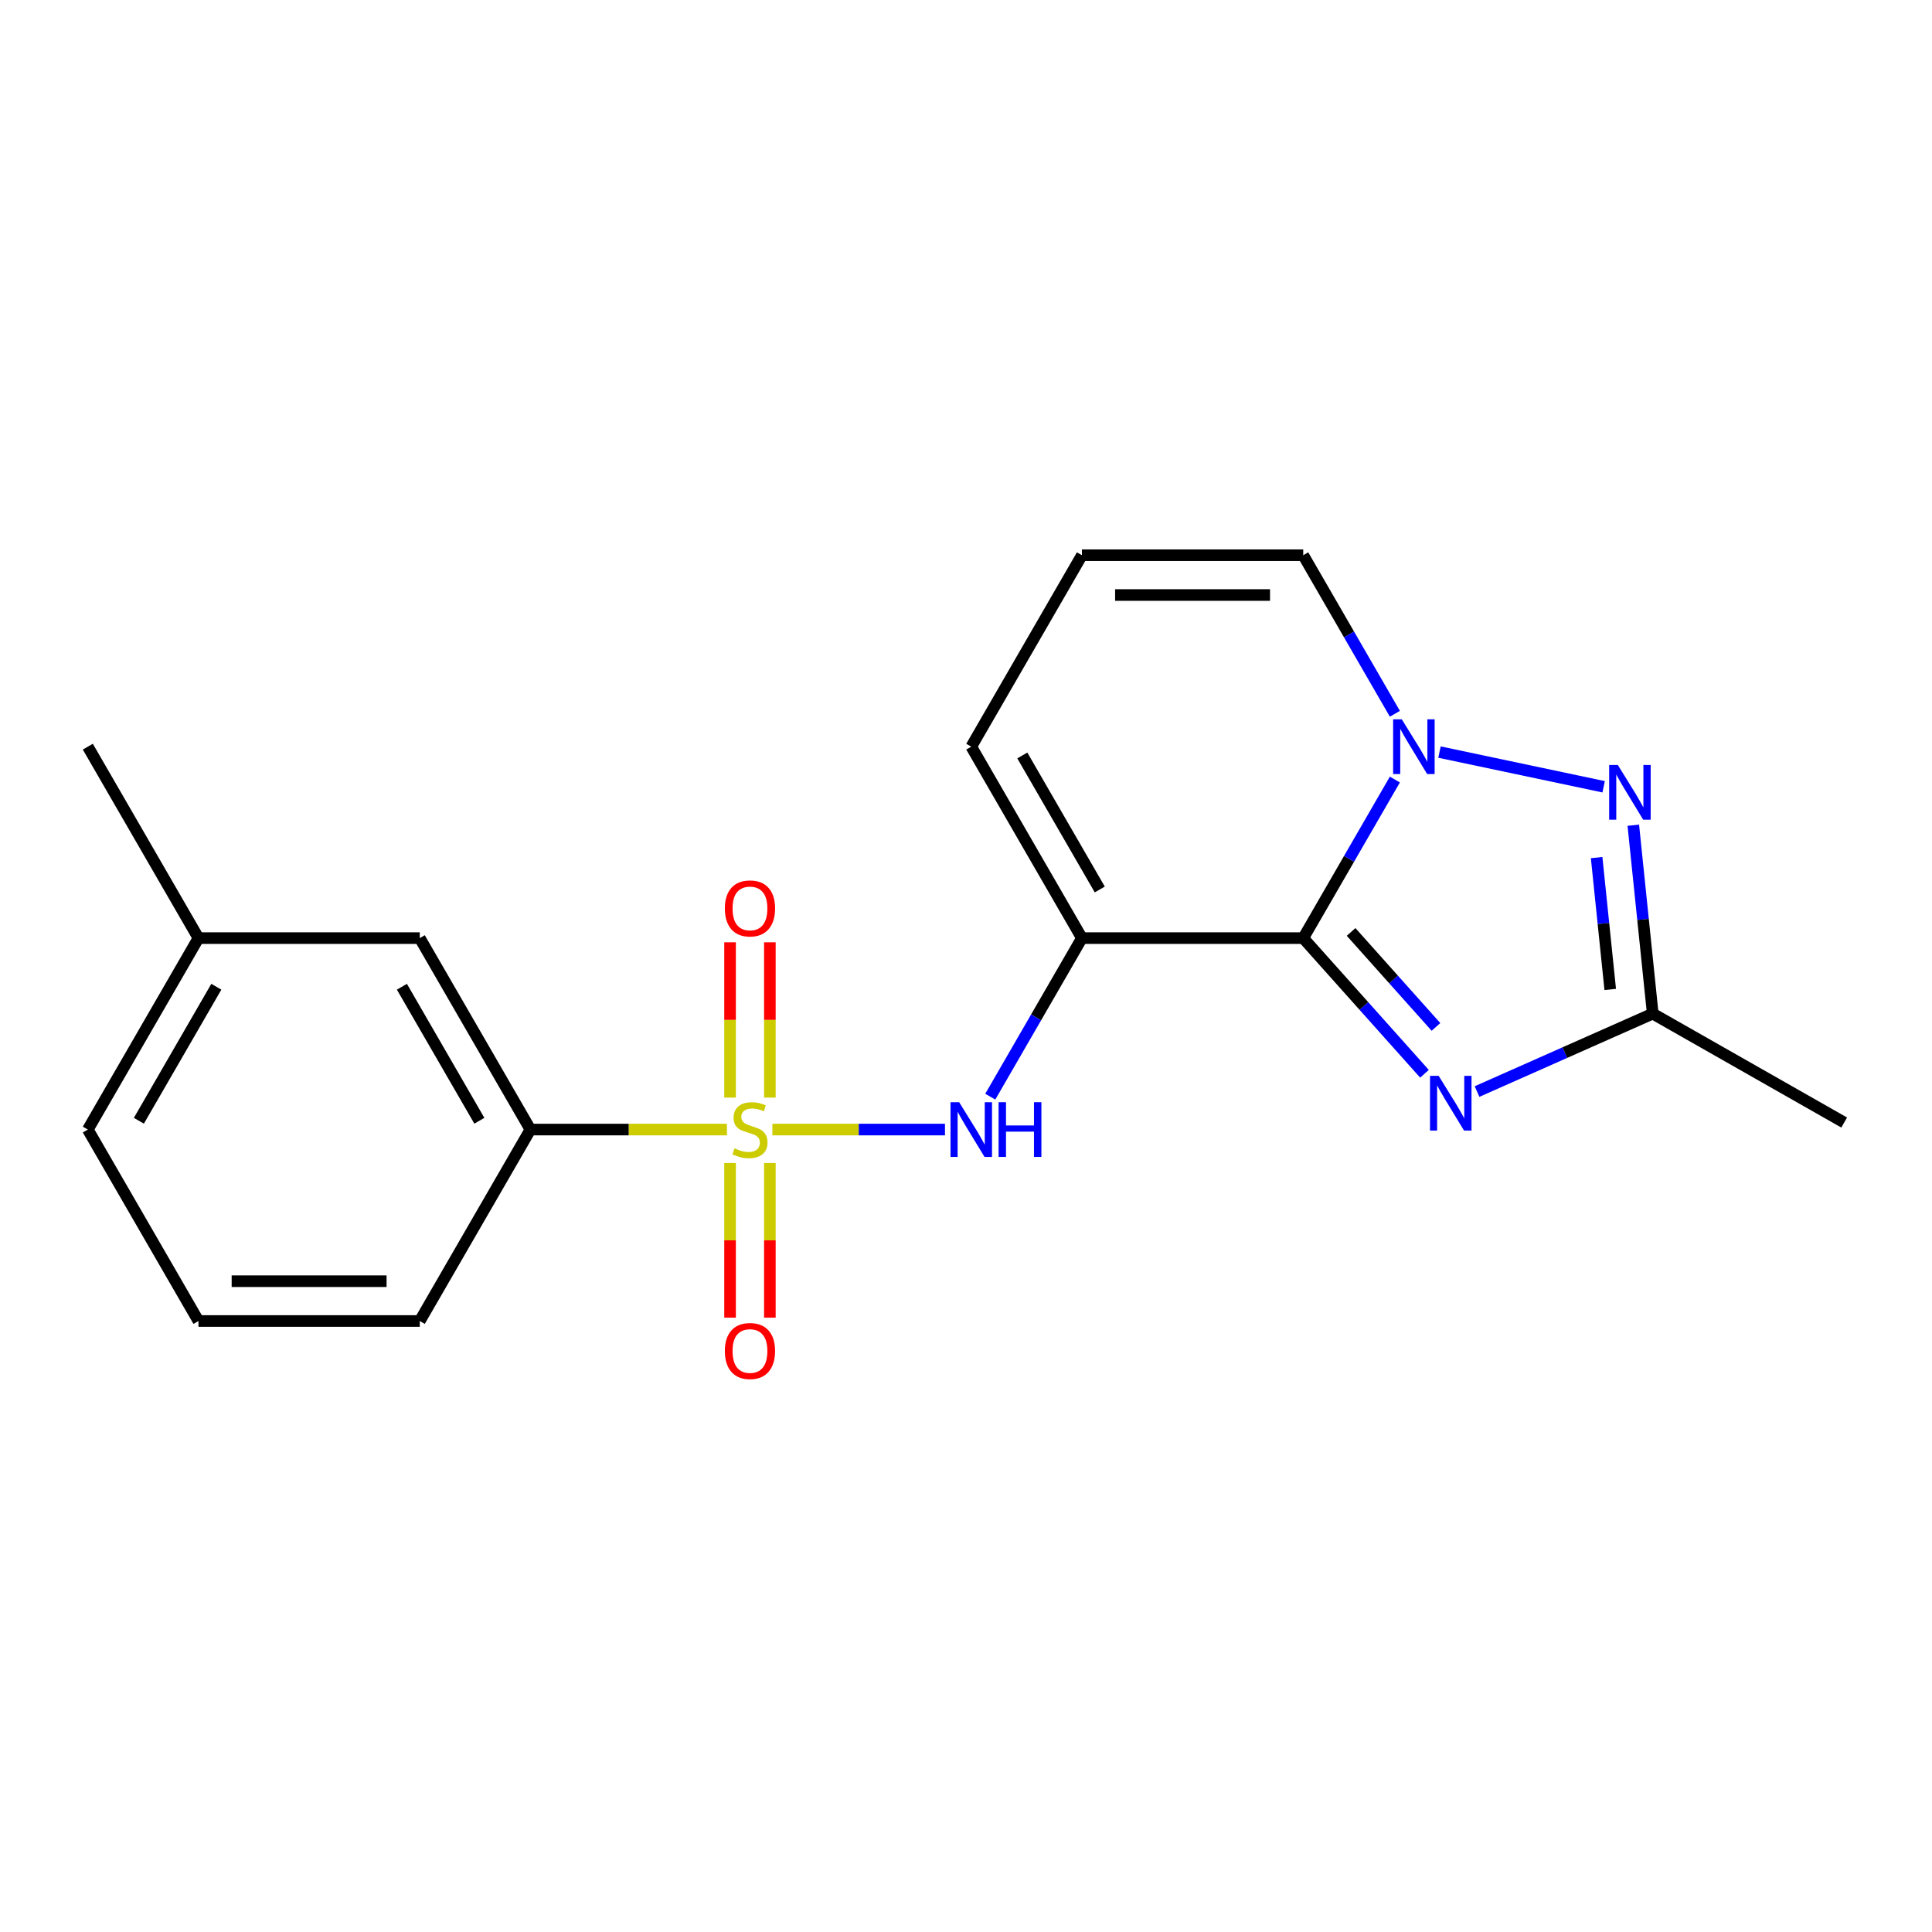 <?xml version='1.0' encoding='iso-8859-1'?>
<svg version='1.1' baseProfile='full'
              xmlns='http://www.w3.org/2000/svg'
                      xmlns:rdkit='http://www.rdkit.org/xml'
                      xmlns:xlink='http://www.w3.org/1999/xlink'
                  xml:space='preserve'
width='1000px' height='1000px' viewBox='0 0 1000 1000'>
<!-- END OF HEADER -->
<rect style='opacity:1.0;fill:#FFFFFF;stroke:none' width='1000' height='1000' x='0' y='0'> </rect>
<path class='bond-0' d='M 559.996,287.381 L 674.55,287.381' style='fill:none;fill-rule:evenodd;stroke:#000000;stroke-width:6px;stroke-linecap:butt;stroke-linejoin:miter;stroke-opacity:1' />
<path class='bond-0' d='M 577.179,307.982 L 657.367,307.982' style='fill:none;fill-rule:evenodd;stroke:#000000;stroke-width:6px;stroke-linecap:butt;stroke-linejoin:miter;stroke-opacity:1' />
<path class='bond-1' d='M 559.996,287.381 L 502.724,386.473' style='fill:none;fill-rule:evenodd;stroke:#000000;stroke-width:6px;stroke-linecap:butt;stroke-linejoin:miter;stroke-opacity:1' />
<path class='bond-2' d='M 674.55,287.381 L 698.267,328.416' style='fill:none;fill-rule:evenodd;stroke:#000000;stroke-width:6px;stroke-linecap:butt;stroke-linejoin:miter;stroke-opacity:1' />
<path class='bond-2' d='M 698.267,328.416 L 721.985,369.452' style='fill:none;fill-rule:evenodd;stroke:#0000FF;stroke-width:6px;stroke-linecap:butt;stroke-linejoin:miter;stroke-opacity:1' />
<path class='bond-3' d='M 559.996,485.565 L 674.55,485.565' style='fill:none;fill-rule:evenodd;stroke:#000000;stroke-width:6px;stroke-linecap:butt;stroke-linejoin:miter;stroke-opacity:1' />
<path class='bond-4' d='M 559.996,485.565 L 502.724,386.473' style='fill:none;fill-rule:evenodd;stroke:#000000;stroke-width:6px;stroke-linecap:butt;stroke-linejoin:miter;stroke-opacity:1' />
<path class='bond-4' d='M 569.241,460.393 L 529.151,391.028' style='fill:none;fill-rule:evenodd;stroke:#000000;stroke-width:6px;stroke-linecap:butt;stroke-linejoin:miter;stroke-opacity:1' />
<path class='bond-5' d='M 559.996,485.565 L 536.279,526.601' style='fill:none;fill-rule:evenodd;stroke:#000000;stroke-width:6px;stroke-linecap:butt;stroke-linejoin:miter;stroke-opacity:1' />
<path class='bond-5' d='M 536.279,526.601 L 512.562,567.636' style='fill:none;fill-rule:evenodd;stroke:#0000FF;stroke-width:6px;stroke-linecap:butt;stroke-linejoin:miter;stroke-opacity:1' />
<path class='bond-6' d='M 845.399,427.146 L 850.426,475.898' style='fill:none;fill-rule:evenodd;stroke:#0000FF;stroke-width:6px;stroke-linecap:butt;stroke-linejoin:miter;stroke-opacity:1' />
<path class='bond-6' d='M 850.426,475.898 L 855.453,524.651' style='fill:none;fill-rule:evenodd;stroke:#000000;stroke-width:6px;stroke-linecap:butt;stroke-linejoin:miter;stroke-opacity:1' />
<path class='bond-6' d='M 826.414,443.885 L 829.933,478.012' style='fill:none;fill-rule:evenodd;stroke:#0000FF;stroke-width:6px;stroke-linecap:butt;stroke-linejoin:miter;stroke-opacity:1' />
<path class='bond-6' d='M 829.933,478.012 L 833.452,512.138' style='fill:none;fill-rule:evenodd;stroke:#000000;stroke-width:6px;stroke-linecap:butt;stroke-linejoin:miter;stroke-opacity:1' />
<path class='bond-7' d='M 830.044,407.233 L 745.072,389.274' style='fill:none;fill-rule:evenodd;stroke:#0000FF;stroke-width:6px;stroke-linecap:butt;stroke-linejoin:miter;stroke-opacity:1' />
<path class='bond-8' d='M 764.512,564.984 L 809.982,544.817' style='fill:none;fill-rule:evenodd;stroke:#0000FF;stroke-width:6px;stroke-linecap:butt;stroke-linejoin:miter;stroke-opacity:1' />
<path class='bond-8' d='M 809.982,544.817 L 855.453,524.651' style='fill:none;fill-rule:evenodd;stroke:#000000;stroke-width:6px;stroke-linecap:butt;stroke-linejoin:miter;stroke-opacity:1' />
<path class='bond-9' d='M 737.308,555.791 L 705.929,520.678' style='fill:none;fill-rule:evenodd;stroke:#0000FF;stroke-width:6px;stroke-linecap:butt;stroke-linejoin:miter;stroke-opacity:1' />
<path class='bond-9' d='M 705.929,520.678 L 674.55,485.565' style='fill:none;fill-rule:evenodd;stroke:#000000;stroke-width:6px;stroke-linecap:butt;stroke-linejoin:miter;stroke-opacity:1' />
<path class='bond-9' d='M 743.255,531.53 L 721.29,506.951' style='fill:none;fill-rule:evenodd;stroke:#0000FF;stroke-width:6px;stroke-linecap:butt;stroke-linejoin:miter;stroke-opacity:1' />
<path class='bond-9' d='M 721.29,506.951 L 699.325,482.372' style='fill:none;fill-rule:evenodd;stroke:#000000;stroke-width:6px;stroke-linecap:butt;stroke-linejoin:miter;stroke-opacity:1' />
<path class='bond-10' d='M 674.55,485.565 L 698.267,444.53' style='fill:none;fill-rule:evenodd;stroke:#000000;stroke-width:6px;stroke-linecap:butt;stroke-linejoin:miter;stroke-opacity:1' />
<path class='bond-10' d='M 698.267,444.53 L 721.985,403.494' style='fill:none;fill-rule:evenodd;stroke:#0000FF;stroke-width:6px;stroke-linecap:butt;stroke-linejoin:miter;stroke-opacity:1' />
<path class='bond-11' d='M 489.12,584.658 L 444.452,584.658' style='fill:none;fill-rule:evenodd;stroke:#0000FF;stroke-width:6px;stroke-linecap:butt;stroke-linejoin:miter;stroke-opacity:1' />
<path class='bond-11' d='M 444.452,584.658 L 399.784,584.658' style='fill:none;fill-rule:evenodd;stroke:#CCCC00;stroke-width:6px;stroke-linecap:butt;stroke-linejoin:miter;stroke-opacity:1' />
<path class='bond-12' d='M 377.88,487.738 L 377.88,527.926' style='fill:none;fill-rule:evenodd;stroke:#FF0000;stroke-width:6px;stroke-linecap:butt;stroke-linejoin:miter;stroke-opacity:1' />
<path class='bond-12' d='M 377.88,527.926 L 377.88,568.115' style='fill:none;fill-rule:evenodd;stroke:#CCCC00;stroke-width:6px;stroke-linecap:butt;stroke-linejoin:miter;stroke-opacity:1' />
<path class='bond-12' d='M 398.481,487.738 L 398.481,527.926' style='fill:none;fill-rule:evenodd;stroke:#FF0000;stroke-width:6px;stroke-linecap:butt;stroke-linejoin:miter;stroke-opacity:1' />
<path class='bond-12' d='M 398.481,527.926 L 398.481,568.115' style='fill:none;fill-rule:evenodd;stroke:#CCCC00;stroke-width:6px;stroke-linecap:butt;stroke-linejoin:miter;stroke-opacity:1' />
<path class='bond-13' d='M 398.481,682.018 L 398.481,641.995' style='fill:none;fill-rule:evenodd;stroke:#FF0000;stroke-width:6px;stroke-linecap:butt;stroke-linejoin:miter;stroke-opacity:1' />
<path class='bond-13' d='M 398.481,641.995 L 398.481,601.972' style='fill:none;fill-rule:evenodd;stroke:#CCCC00;stroke-width:6px;stroke-linecap:butt;stroke-linejoin:miter;stroke-opacity:1' />
<path class='bond-13' d='M 377.88,682.018 L 377.88,641.995' style='fill:none;fill-rule:evenodd;stroke:#FF0000;stroke-width:6px;stroke-linecap:butt;stroke-linejoin:miter;stroke-opacity:1' />
<path class='bond-13' d='M 377.88,641.995 L 377.88,601.972' style='fill:none;fill-rule:evenodd;stroke:#CCCC00;stroke-width:6px;stroke-linecap:butt;stroke-linejoin:miter;stroke-opacity:1' />
<path class='bond-14' d='M 376.26,584.658 L 325.4,584.658' style='fill:none;fill-rule:evenodd;stroke:#CCCC00;stroke-width:6px;stroke-linecap:butt;stroke-linejoin:miter;stroke-opacity:1' />
<path class='bond-14' d='M 325.4,584.658 L 274.541,584.658' style='fill:none;fill-rule:evenodd;stroke:#000000;stroke-width:6px;stroke-linecap:butt;stroke-linejoin:miter;stroke-opacity:1' />
<path class='bond-15' d='M 855.453,524.651 L 954.545,581.018' style='fill:none;fill-rule:evenodd;stroke:#000000;stroke-width:6px;stroke-linecap:butt;stroke-linejoin:miter;stroke-opacity:1' />
<path class='bond-16' d='M 274.541,584.658 L 217.27,485.565' style='fill:none;fill-rule:evenodd;stroke:#000000;stroke-width:6px;stroke-linecap:butt;stroke-linejoin:miter;stroke-opacity:1' />
<path class='bond-16' d='M 248.114,580.103 L 208.024,510.738' style='fill:none;fill-rule:evenodd;stroke:#000000;stroke-width:6px;stroke-linecap:butt;stroke-linejoin:miter;stroke-opacity:1' />
<path class='bond-17' d='M 274.541,584.658 L 217.27,683.75' style='fill:none;fill-rule:evenodd;stroke:#000000;stroke-width:6px;stroke-linecap:butt;stroke-linejoin:miter;stroke-opacity:1' />
<path class='bond-18' d='M 217.27,485.565 L 102.726,485.565' style='fill:none;fill-rule:evenodd;stroke:#000000;stroke-width:6px;stroke-linecap:butt;stroke-linejoin:miter;stroke-opacity:1' />
<path class='bond-19' d='M 102.726,485.565 L 45.455,386.473' style='fill:none;fill-rule:evenodd;stroke:#000000;stroke-width:6px;stroke-linecap:butt;stroke-linejoin:miter;stroke-opacity:1' />
<path class='bond-20' d='M 102.726,485.565 L 45.455,584.658' style='fill:none;fill-rule:evenodd;stroke:#000000;stroke-width:6px;stroke-linecap:butt;stroke-linejoin:miter;stroke-opacity:1' />
<path class='bond-20' d='M 111.972,510.738 L 71.882,580.103' style='fill:none;fill-rule:evenodd;stroke:#000000;stroke-width:6px;stroke-linecap:butt;stroke-linejoin:miter;stroke-opacity:1' />
<path class='bond-21' d='M 217.27,683.75 L 102.726,683.75' style='fill:none;fill-rule:evenodd;stroke:#000000;stroke-width:6px;stroke-linecap:butt;stroke-linejoin:miter;stroke-opacity:1' />
<path class='bond-21' d='M 200.088,663.149 L 119.908,663.149' style='fill:none;fill-rule:evenodd;stroke:#000000;stroke-width:6px;stroke-linecap:butt;stroke-linejoin:miter;stroke-opacity:1' />
<path class='bond-22' d='M 102.726,683.75 L 45.455,584.658' style='fill:none;fill-rule:evenodd;stroke:#000000;stroke-width:6px;stroke-linecap:butt;stroke-linejoin:miter;stroke-opacity:1' />
<path  class='atom-4' d='M 837.382 395.947
L 846.662 410.947
Q 847.582 412.427, 849.062 415.107
Q 850.542 417.787, 850.622 417.947
L 850.622 395.947
L 854.382 395.947
L 854.382 424.267
L 850.502 424.267
L 840.542 407.867
Q 839.382 405.947, 838.142 403.747
Q 836.942 401.547, 836.582 400.867
L 836.582 424.267
L 832.902 424.267
L 832.902 395.947
L 837.382 395.947
' fill='#0000FF'/>
<path  class='atom-5' d='M 744.653 556.855
L 753.933 571.855
Q 754.853 573.335, 756.333 576.015
Q 757.813 578.695, 757.893 578.855
L 757.893 556.855
L 761.653 556.855
L 761.653 585.175
L 757.773 585.175
L 747.813 568.775
Q 746.653 566.855, 745.413 564.655
Q 744.213 562.455, 743.853 561.775
L 743.853 585.175
L 740.173 585.175
L 740.173 556.855
L 744.653 556.855
' fill='#0000FF'/>
<path  class='atom-7' d='M 725.562 372.313
L 734.842 387.313
Q 735.762 388.793, 737.242 391.473
Q 738.722 394.153, 738.802 394.313
L 738.802 372.313
L 742.562 372.313
L 742.562 400.633
L 738.682 400.633
L 728.722 384.233
Q 727.562 382.313, 726.322 380.113
Q 725.122 377.913, 724.762 377.233
L 724.762 400.633
L 721.082 400.633
L 721.082 372.313
L 725.562 372.313
' fill='#0000FF'/>
<path  class='atom-8' d='M 496.464 570.498
L 505.744 585.498
Q 506.664 586.978, 508.144 589.658
Q 509.624 592.338, 509.704 592.498
L 509.704 570.498
L 513.464 570.498
L 513.464 598.818
L 509.584 598.818
L 499.624 582.418
Q 498.464 580.498, 497.224 578.298
Q 496.024 576.098, 495.664 575.418
L 495.664 598.818
L 491.984 598.818
L 491.984 570.498
L 496.464 570.498
' fill='#0000FF'/>
<path  class='atom-8' d='M 516.864 570.498
L 520.704 570.498
L 520.704 582.538
L 535.184 582.538
L 535.184 570.498
L 539.024 570.498
L 539.024 598.818
L 535.184 598.818
L 535.184 585.738
L 520.704 585.738
L 520.704 598.818
L 516.864 598.818
L 516.864 570.498
' fill='#0000FF'/>
<path  class='atom-9' d='M 375.181 470.194
Q 375.181 463.394, 378.541 459.594
Q 381.901 455.794, 388.181 455.794
Q 394.461 455.794, 397.821 459.594
Q 401.181 463.394, 401.181 470.194
Q 401.181 477.074, 397.781 480.994
Q 394.381 484.874, 388.181 484.874
Q 381.941 484.874, 378.541 480.994
Q 375.181 477.114, 375.181 470.194
M 388.181 481.674
Q 392.501 481.674, 394.821 478.794
Q 397.181 475.874, 397.181 470.194
Q 397.181 464.634, 394.821 461.834
Q 392.501 458.994, 388.181 458.994
Q 383.861 458.994, 381.501 461.794
Q 379.181 464.594, 379.181 470.194
Q 379.181 475.914, 381.501 478.794
Q 383.861 481.674, 388.181 481.674
' fill='#FF0000'/>
<path  class='atom-10' d='M 375.181 699.281
Q 375.181 692.481, 378.541 688.681
Q 381.901 684.881, 388.181 684.881
Q 394.461 684.881, 397.821 688.681
Q 401.181 692.481, 401.181 699.281
Q 401.181 706.161, 397.781 710.081
Q 394.381 713.961, 388.181 713.961
Q 381.941 713.961, 378.541 710.081
Q 375.181 706.201, 375.181 699.281
M 388.181 710.761
Q 392.501 710.761, 394.821 707.881
Q 397.181 704.961, 397.181 699.281
Q 397.181 693.721, 394.821 690.921
Q 392.501 688.081, 388.181 688.081
Q 383.861 688.081, 381.501 690.881
Q 379.181 693.681, 379.181 699.281
Q 379.181 705.001, 381.501 707.881
Q 383.861 710.761, 388.181 710.761
' fill='#FF0000'/>
<path  class='atom-11' d='M 380.181 594.378
Q 380.501 594.498, 381.821 595.058
Q 383.141 595.618, 384.581 595.978
Q 386.061 596.298, 387.501 596.298
Q 390.181 596.298, 391.741 595.018
Q 393.301 593.698, 393.301 591.418
Q 393.301 589.858, 392.501 588.898
Q 391.741 587.938, 390.541 587.418
Q 389.341 586.898, 387.341 586.298
Q 384.821 585.538, 383.301 584.818
Q 381.821 584.098, 380.741 582.578
Q 379.701 581.058, 379.701 578.498
Q 379.701 574.938, 382.101 572.738
Q 384.541 570.538, 389.341 570.538
Q 392.621 570.538, 396.341 572.098
L 395.421 575.178
Q 392.021 573.778, 389.461 573.778
Q 386.701 573.778, 385.181 574.938
Q 383.661 576.058, 383.701 578.018
Q 383.701 579.538, 384.461 580.458
Q 385.261 581.378, 386.381 581.898
Q 387.541 582.418, 389.461 583.018
Q 392.021 583.818, 393.541 584.618
Q 395.061 585.418, 396.141 587.058
Q 397.261 588.658, 397.261 591.418
Q 397.261 595.338, 394.621 597.458
Q 392.021 599.538, 387.661 599.538
Q 385.141 599.538, 383.221 598.978
Q 381.341 598.458, 379.101 597.538
L 380.181 594.378
' fill='#CCCC00'/>
</svg>
